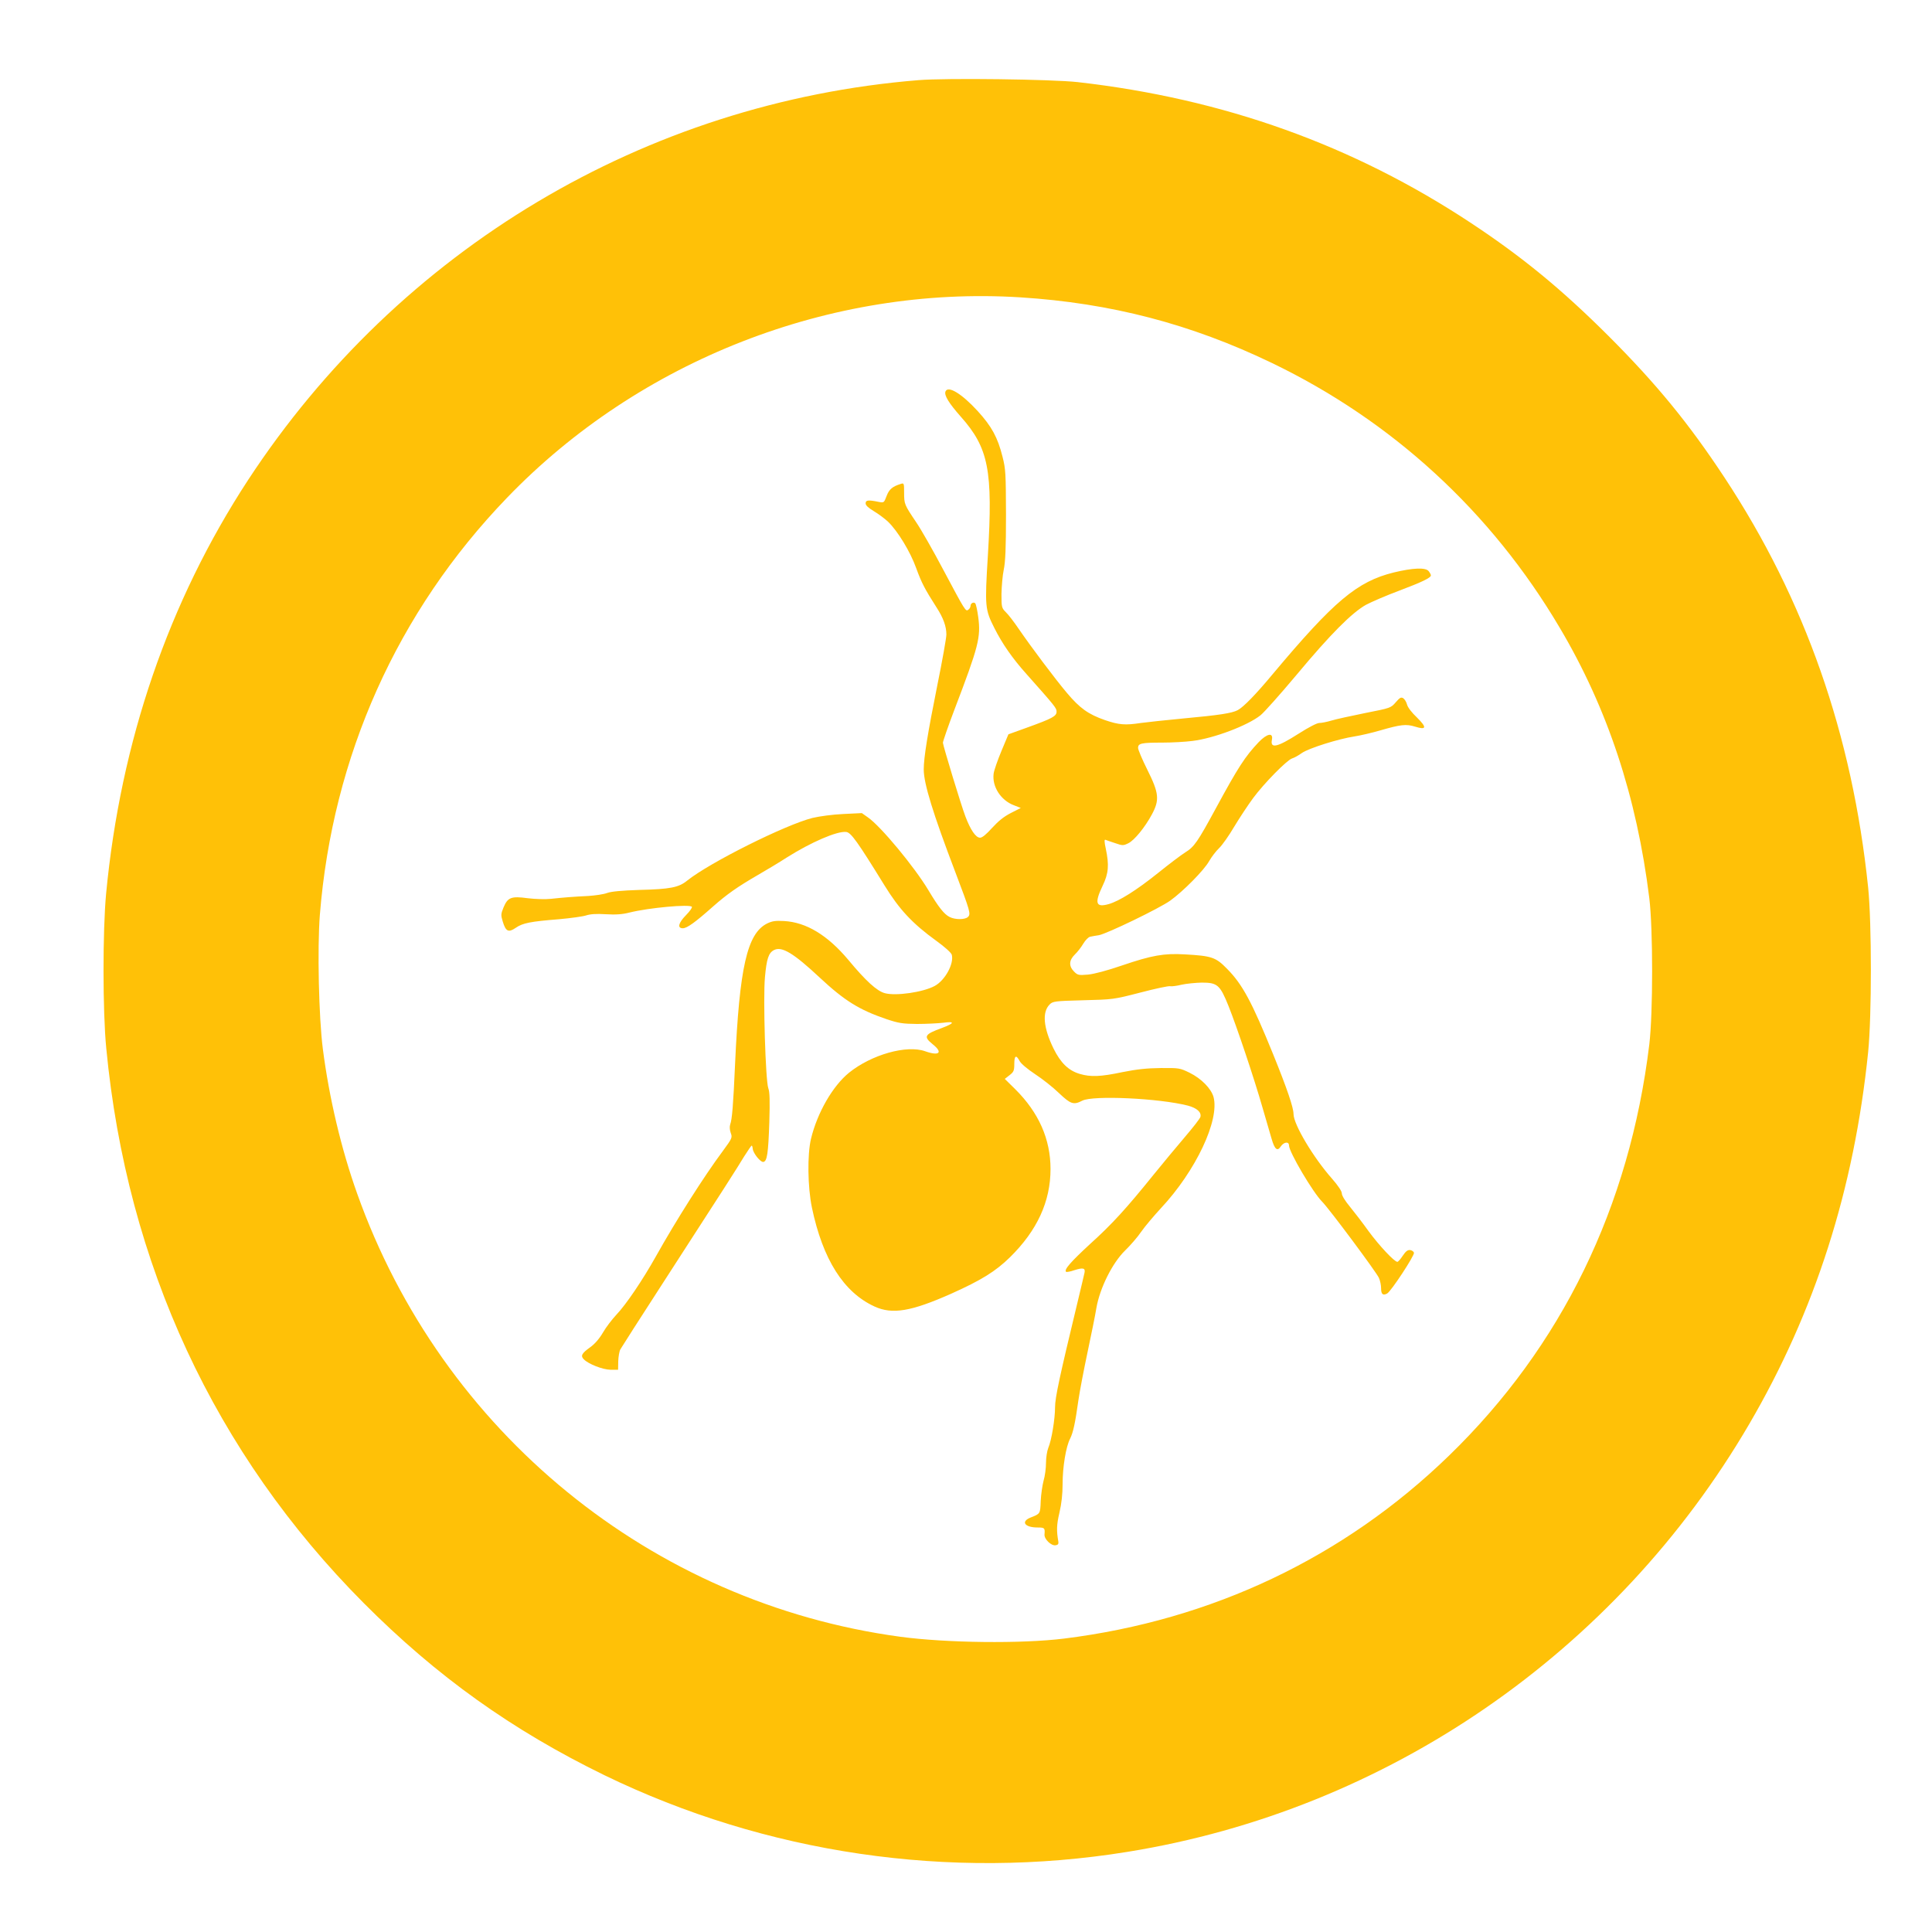 <?xml version="1.0" standalone="no"?>
<!DOCTYPE svg PUBLIC "-//W3C//DTD SVG 20010904//EN"
 "http://www.w3.org/TR/2001/REC-SVG-20010904/DTD/svg10.dtd">
<svg version="1.0" xmlns="http://www.w3.org/2000/svg"
 width="1280pt" height="1280pt" viewBox="0 0 1280 1280"
 preserveAspectRatio="xMidYMid meet">
<g transform="translate(0,1280) scale(0.1,-0.1)"
fill="#ffc107" stroke="none">
<path d="M6085 12269 c-1810 -147 -3440 -1120 -4442 -2650 -526 -805 -844
-1731 -940 -2740 -23 -245 -23 -780 1 -1024 137 -1430 719 -2684 1706 -3676
483 -485 983 -842 1594 -1140 1071 -520 2287 -699 3466 -508 1719 277 3234
1319 4119 2834 436 746 695 1556 788 2465 24 241 24 851 0 1090 -105 1011
-417 1905 -951 2715 -237 360 -453 623 -770 940 -309 308 -569 522 -911 748
-781 516 -1638 823 -2605 933 -169 19 -874 28 -1055 13z m675 -1439 c599 -38
1129 -176 1665 -434 800 -385 1455 -987 1908 -1754 317 -534 511 -1121 594
-1792 25 -205 25 -762 0 -970 -131 -1077 -581 -2001 -1328 -2725 -695 -674
-1569 -1089 -2549 -1211 -282 -35 -780 -29 -1085 12 -1648 223 -3037 1356
-3599 2937 -105 294 -185 632 -227 957 -27 209 -37 668 -20 887 84 1053 513
2011 1240 2765 877 911 2146 1407 3401 1328z"/>
<path d="M6264 10206 c-10 -25 24 -79 101 -166 185 -208 214 -356 180 -919
-21 -341 -19 -359 43 -482 53 -105 119 -200 212 -304 192 -216 200 -226 200
-250 0 -30 -28 -45 -197 -106 l-122 -44 -46 -110 c-25 -60 -49 -128 -52 -151
-11 -85 47 -176 134 -209 l46 -18 -65 -33 c-47 -24 -83 -53 -125 -99 -39 -43
-65 -65 -80 -65 -28 0 -63 51 -97 141 -29 76 -147 465 -149 488 0 9 34 108 77
221 160 419 175 478 157 612 -6 45 -15 86 -20 91 -11 11 -31 0 -31 -17 0 -8
-6 -19 -14 -25 -18 -15 -20 -11 -168 267 -66 125 -146 265 -178 312 -78 116
-80 120 -80 195 0 64 -1 66 -22 59 -55 -17 -77 -35 -94 -80 -17 -45 -18 -46
-53 -39 -69 14 -86 12 -86 -10 0 -13 18 -30 55 -52 30 -18 73 -50 94 -70 64
-62 147 -198 186 -307 36 -99 58 -140 134 -259 46 -71 66 -127 66 -181 0 -22
-27 -174 -60 -336 -64 -319 -90 -479 -90 -558 0 -93 61 -291 210 -682 98 -258
103 -276 83 -295 -19 -19 -86 -19 -122 0 -36 18 -73 65 -140 177 -92 154 -316
424 -400 482 l-41 29 -123 -6 c-69 -3 -158 -15 -204 -26 -179 -45 -680 -295
-830 -415 -56 -46 -113 -57 -318 -62 -115 -4 -184 -10 -212 -20 -23 -9 -80
-17 -125 -20 -102 -5 -164 -10 -248 -19 -38 -4 -103 -2 -153 4 -110 15 -133 6
-161 -61 -18 -44 -18 -51 -5 -94 20 -66 38 -74 86 -41 46 32 99 42 288 57 77
7 157 18 178 25 27 9 68 12 130 8 67 -4 110 -1 157 11 128 32 402 57 414 38 3
-5 -14 -30 -39 -55 -51 -52 -59 -87 -21 -87 28 0 84 41 201 145 92 81 160 129
298 209 54 31 139 82 190 115 160 101 333 176 393 169 32 -3 75 -64 254 -354
98 -159 184 -252 343 -367 57 -41 100 -80 103 -93 15 -60 -45 -169 -113 -206
-77 -42 -258 -68 -331 -48 -52 14 -126 81 -242 221 -137 163 -278 249 -426
257 -58 3 -78 0 -113 -17 -131 -67 -182 -290 -211 -931 -12 -272 -20 -367 -32
-399 -5 -15 -4 -35 3 -56 12 -32 10 -36 -53 -122 -123 -165 -310 -460 -442
-696 -88 -157 -198 -320 -262 -387 -28 -30 -69 -83 -89 -118 -24 -41 -54 -76
-85 -98 -56 -40 -65 -57 -42 -80 32 -32 125 -68 177 -69 l50 0 1 56 c1 30 7
66 14 79 7 12 136 215 288 449 400 618 483 748 532 829 25 39 47 72 50 72 3 0
6 -9 7 -21 3 -30 52 -91 71 -87 24 5 32 54 39 264 4 141 3 200 -7 225 -18 51
-35 595 -22 735 11 122 24 162 61 180 51 26 130 -22 301 -182 164 -153 261
-214 443 -276 81 -27 106 -31 202 -32 61 0 139 4 174 8 79 11 76 -3 -7 -34
-118 -43 -126 -57 -62 -109 69 -55 43 -79 -50 -46 -123 44 -356 -22 -505 -142
-108 -88 -210 -264 -252 -438 -25 -105 -22 -320 6 -455 72 -344 210 -562 415
-656 118 -54 242 -33 506 84 201 90 296 149 391 242 181 178 269 370 269 585
0 198 -78 374 -234 529 l-69 68 32 25 c27 21 31 30 31 74 0 56 12 63 35 20 9
-18 51 -53 102 -87 49 -32 120 -88 159 -126 78 -74 97 -80 155 -50 71 36 508
16 699 -33 60 -16 91 -44 83 -75 -3 -11 -49 -70 -102 -132 -53 -62 -146 -174
-206 -248 -183 -227 -277 -330 -422 -461 -129 -119 -175 -171 -160 -185 3 -3
28 1 56 11 57 18 73 14 66 -18 -2 -12 -25 -105 -49 -207 -116 -481 -146 -620
-146 -683 0 -77 -23 -219 -45 -270 -8 -20 -15 -65 -15 -99 0 -35 -7 -88 -16
-118 -8 -30 -17 -91 -19 -135 -3 -85 -3 -84 -67 -109 -67 -27 -39 -66 46 -66
47 0 50 -3 46 -47 -2 -30 44 -75 73 -71 16 2 21 9 19 23 -13 74 -12 113 7 193
14 60 21 123 21 190 0 112 22 248 50 301 20 41 33 99 55 256 9 61 36 202 60
315 24 113 51 245 59 295 23 132 106 298 190 380 34 33 83 89 108 126 25 36
84 105 130 155 230 246 389 582 348 736 -16 56 -80 122 -159 161 -64 31 -69
32 -191 31 -93 -1 -157 -8 -253 -27 -146 -31 -212 -33 -283 -12 -75 22 -127
73 -174 168 -67 137 -77 241 -26 292 21 21 32 23 222 28 197 5 201 5 379 51
99 26 188 45 198 42 9 -2 43 2 75 10 31 7 92 13 134 14 104 0 121 -15 178
-157 56 -141 169 -477 225 -673 25 -85 52 -178 60 -206 20 -69 38 -84 60 -50
21 31 55 35 55 7 0 -43 158 -311 220 -373 46 -46 361 -469 376 -505 8 -18 14
-48 14 -67 0 -41 12 -51 40 -36 26 14 181 250 178 270 -2 8 -13 16 -25 18 -16
2 -29 -7 -49 -37 -15 -23 -31 -41 -36 -41 -20 0 -120 107 -190 202 -40 56 -97
130 -125 164 -31 37 -53 73 -53 87 0 15 -24 51 -65 98 -124 140 -255 360 -255
428 0 43 -43 169 -135 396 -141 347 -203 463 -305 566 -75 77 -101 86 -280 96
-138 8 -218 -6 -415 -73 -99 -34 -185 -57 -227 -61 -62 -5 -68 -4 -92 20 -36
36 -34 75 5 113 17 16 42 48 56 72 14 23 34 44 46 46 12 3 38 7 57 10 52 9
400 177 473 229 85 61 224 201 258 262 16 28 45 66 66 86 21 20 66 84 100 142
35 58 91 143 125 189 73 99 224 252 258 263 14 4 43 20 65 36 46 32 243 94
349 110 39 6 116 24 171 40 135 39 171 43 230 25 76 -24 80 -6 13 60 -34 32
-61 67 -66 86 -4 17 -16 36 -25 42 -15 9 -23 4 -50 -27 -32 -37 -34 -38 -202
-71 -94 -19 -195 -41 -224 -50 -30 -9 -66 -16 -81 -16 -15 0 -71 -29 -135 -70
-144 -92 -191 -102 -178 -40 9 49 -33 40 -88 -17 -90 -95 -136 -166 -284 -439
-120 -221 -143 -255 -202 -291 -27 -17 -108 -78 -181 -137 -145 -116 -257
-186 -327 -206 -85 -24 -95 6 -40 121 40 83 44 138 21 247 -10 45 -10 62 -2
58 6 -2 35 -13 64 -22 49 -17 54 -17 87 -1 40 19 111 106 157 192 51 95 47
140 -30 294 -34 68 -62 134 -62 146 0 30 21 35 160 35 64 0 154 5 200 11 141
17 366 102 451 170 23 18 130 138 239 268 226 271 366 411 460 464 36 19 135
62 221 94 151 57 209 85 209 101 0 5 -6 17 -14 27 -19 27 -105 23 -233 -8
-242 -60 -395 -189 -800 -672 -112 -135 -195 -220 -233 -240 -38 -20 -121 -33
-360 -55 -118 -11 -245 -25 -282 -30 -104 -16 -146 -12 -237 19 -112 39 -168
80 -253 181 -80 95 -236 303 -319 424 -30 44 -67 93 -84 109 -29 29 -30 34
-30 121 1 50 7 123 15 161 11 52 15 144 15 365 -1 272 -2 302 -23 384 -32 128
-72 201 -164 302 -106 116 -198 172 -214 130z"/>
</g>
</svg>
